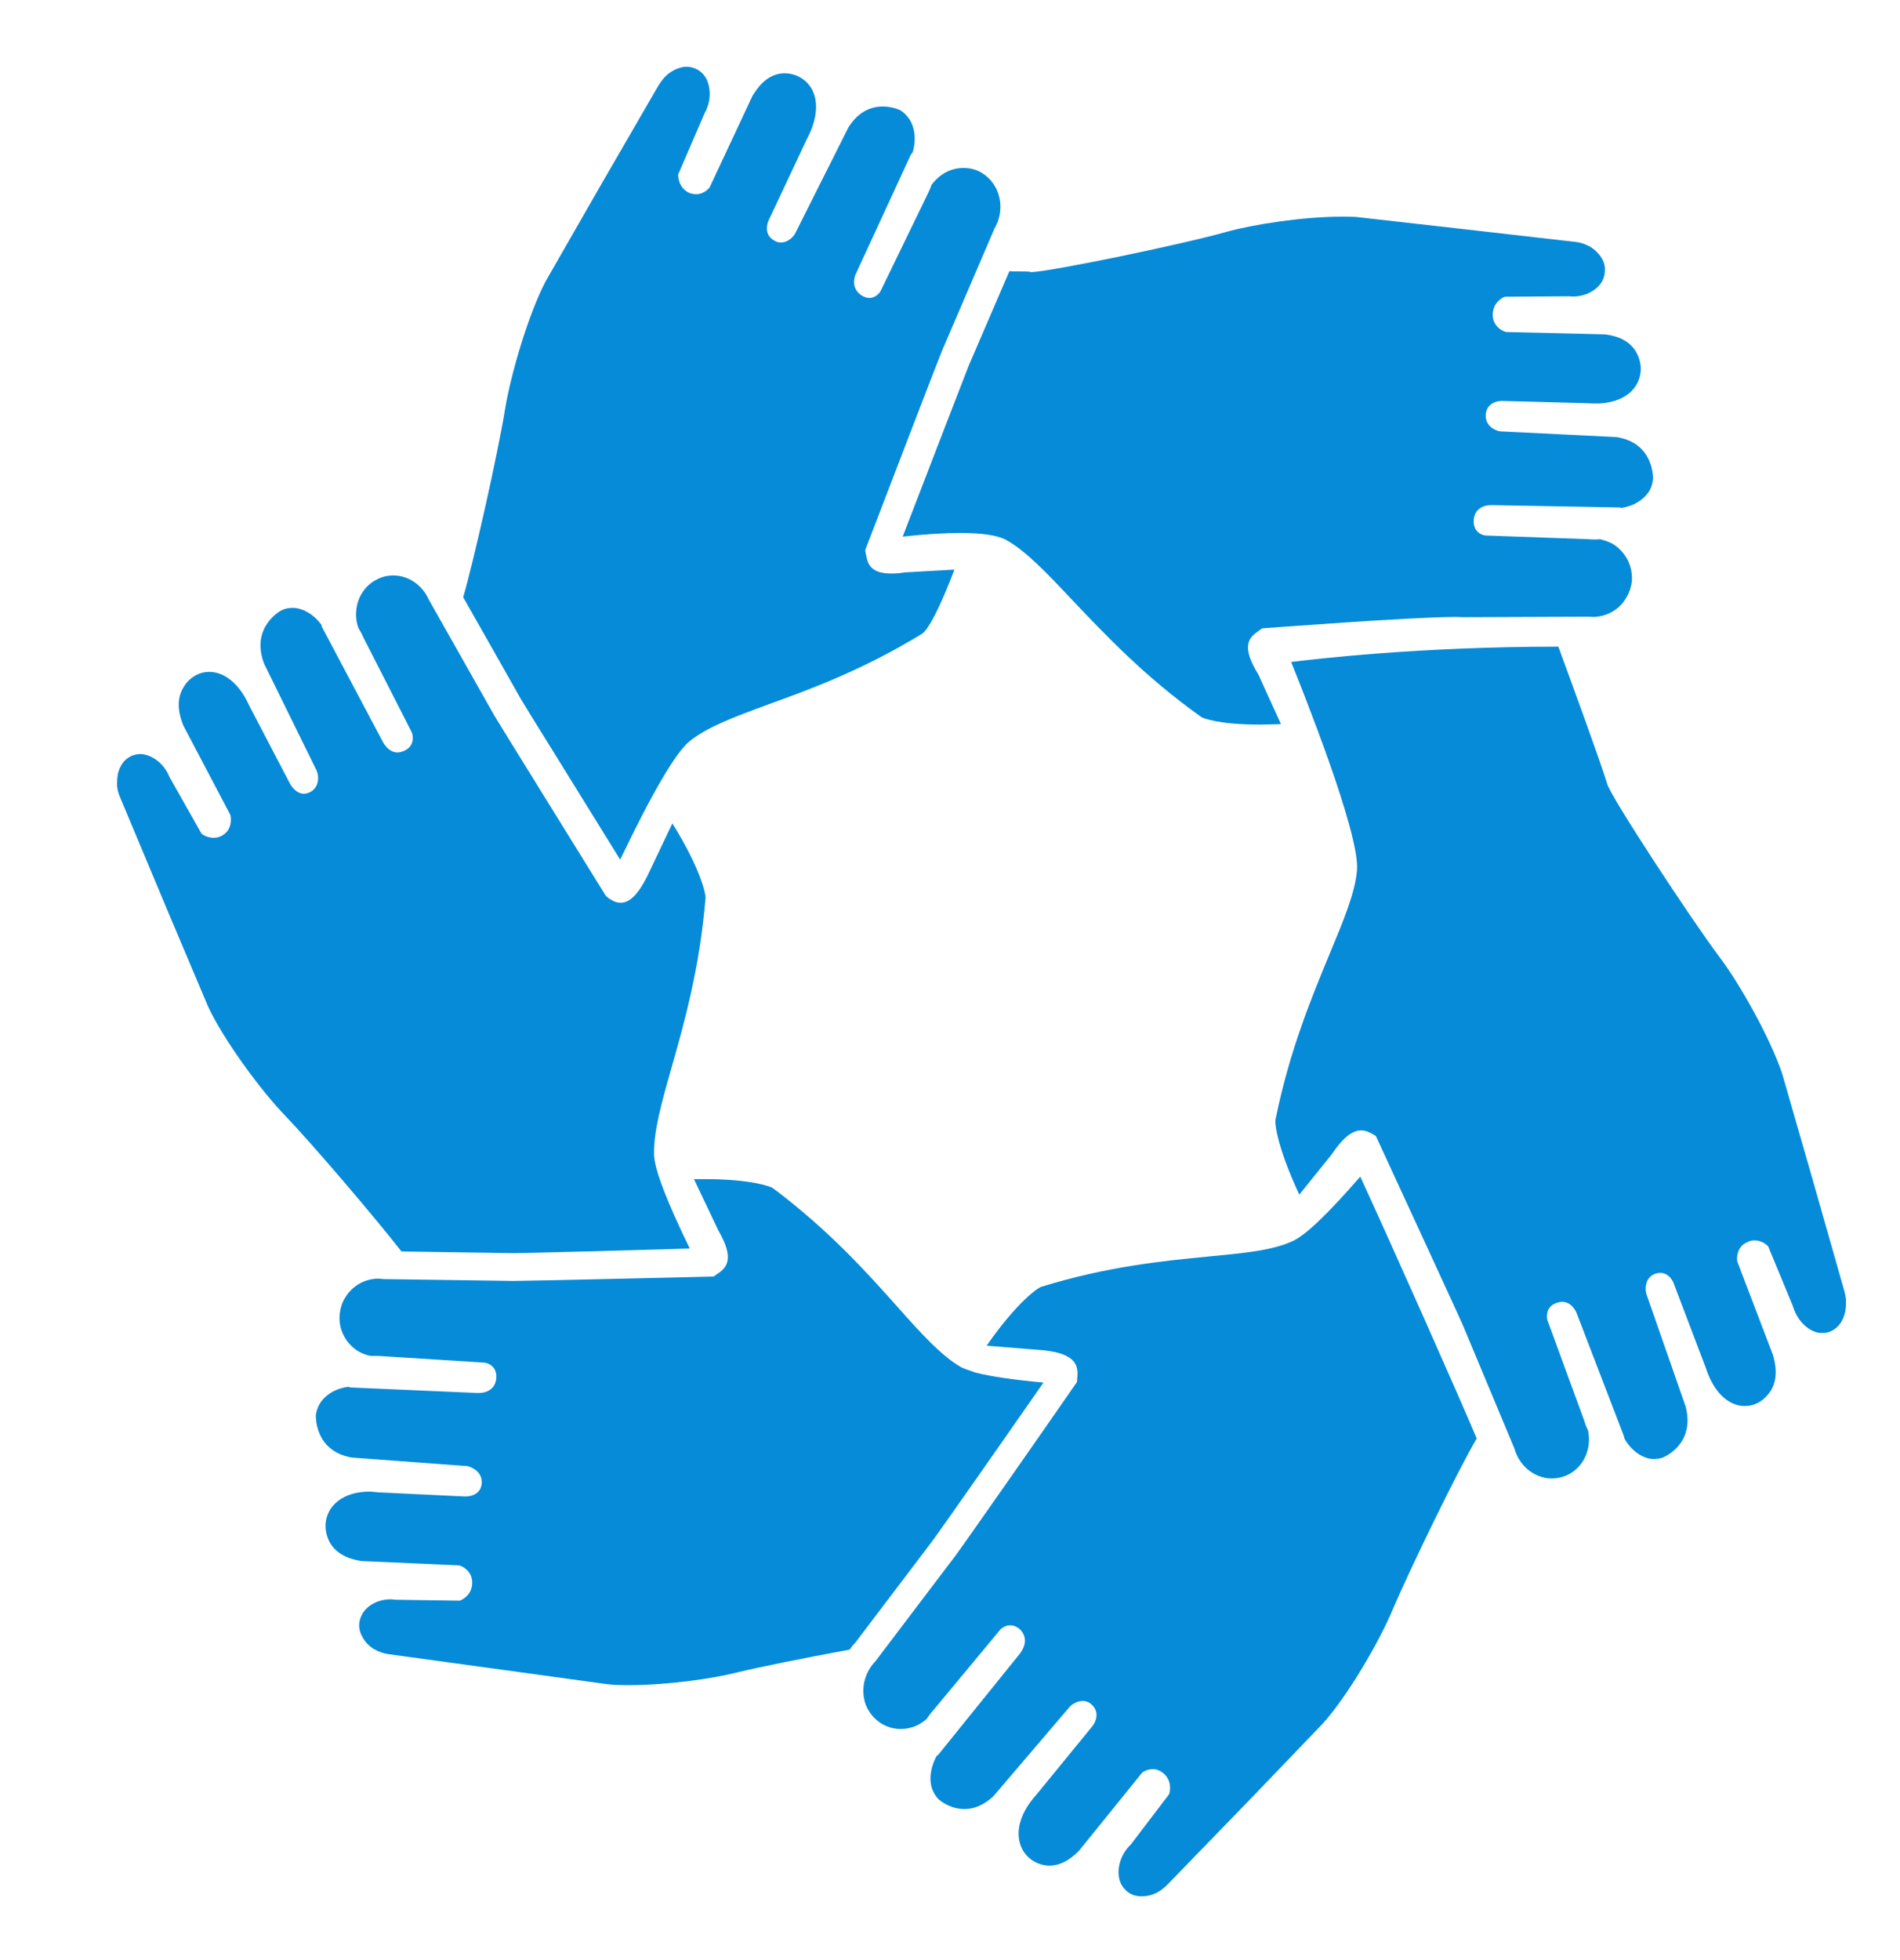 <?xml version="1.0" encoding="UTF-8"?>
<svg xmlns="http://www.w3.org/2000/svg" xmlns:xlink="http://www.w3.org/1999/xlink" width="32px" height="33px" viewBox="0 0 32 33" version="1.1">
<defs>
<clipPath id="clip1">
  <path d="M 7.465 1.125 L 17 1.125 L 17 15 L 7.465 15 Z M 7.465 1.125 "/>
</clipPath>
<clipPath id="clip2">
  <path d="M 1.965 9 L 12 9 L 12 22 L 1.965 22 Z M 1.965 9 "/>
</clipPath>
<clipPath id="clip3">
  <path d="M 14 19.801 L 25 19.801 L 25 31.934 L 14 31.934 Z M 14 19.801 "/>
</clipPath>
<clipPath id="clip4">
  <path d="M 21.453 10.871 L 31.09 10.871 L 31.09 24.949 L 21.453 24.949 Z M 21.453 10.871 "/>
</clipPath>
</defs>
<g id="surface1">
<path style=" stroke:none;fill-rule:nonzero;fill:rgb(1.961%,54.51%,84.706%);fill-opacity:1;" d="M 21.203 12.199 C 20.527 12.199 20.254 12.09 20.23 12.07 C 19.27 11.387 18.602 10.672 18.059 10.102 C 17.621 9.637 17.273 9.27 16.938 9.086 C 16.793 9.012 16.539 8.973 16.18 8.973 C 15.91 8.973 15.582 8.992 15.203 9.035 C 15.684 7.785 16.266 6.281 16.312 6.164 L 17 4.566 C 17.078 4.57 17.133 4.57 17.184 4.57 C 17.242 4.57 17.289 4.57 17.336 4.574 C 17.34 4.574 17.359 4.582 17.359 4.582 C 17.648 4.582 19.867 4.125 20.648 3.906 C 21.105 3.777 21.953 3.648 22.586 3.648 C 22.676 3.648 22.758 3.648 22.832 3.652 L 24.566 3.848 L 26.508 4.07 C 26.609 4.078 26.699 4.109 26.785 4.156 C 26.867 4.207 26.934 4.277 26.98 4.352 C 27.02 4.426 27.039 4.504 27.027 4.586 C 27.023 4.641 27.008 4.688 26.984 4.734 C 26.895 4.891 26.699 4.992 26.496 4.992 C 26.473 4.992 26.449 4.992 26.43 4.988 L 26.402 4.988 L 25.355 4.996 C 25.352 4.996 25.34 5 25.332 5 C 25.324 5.004 25.137 5.086 25.141 5.305 C 25.145 5.488 25.293 5.574 25.367 5.59 L 27.02 5.629 C 27.133 5.641 27.441 5.684 27.574 5.961 C 27.66 6.137 27.652 6.324 27.559 6.48 C 27.441 6.68 27.191 6.793 26.879 6.793 C 26.84 6.793 26.801 6.793 26.762 6.789 L 25.297 6.75 C 25.172 6.75 25.035 6.816 25.023 6.98 C 25.012 7.172 25.18 7.25 25.266 7.262 L 27.227 7.359 C 27.867 7.461 27.84 8.062 27.84 8.066 C 27.832 8.133 27.816 8.195 27.785 8.254 C 27.695 8.41 27.512 8.523 27.305 8.551 C 27.293 8.547 27.285 8.543 27.27 8.543 C 27.266 8.543 27.25 8.543 27.25 8.543 L 25.117 8.504 C 24.98 8.504 24.828 8.57 24.82 8.766 C 24.812 8.945 24.949 9.012 25.023 9.016 C 25.023 9.016 26.758 9.078 26.758 9.078 C 26.793 9.082 26.824 9.082 26.855 9.082 C 26.887 9.082 26.922 9.082 26.949 9.078 C 27.023 9.098 27.098 9.121 27.16 9.156 C 27.379 9.289 27.504 9.531 27.484 9.789 C 27.473 9.879 27.445 9.969 27.398 10.047 C 27.289 10.254 27.066 10.387 26.824 10.387 C 26.805 10.387 26.785 10.383 26.762 10.383 L 26.738 10.383 L 24.648 10.391 C 24.617 10.391 24.57 10.387 24.516 10.387 C 23.754 10.387 21.289 10.578 21.266 10.578 C 21.254 10.578 21.242 10.586 21.234 10.598 C 21.215 10.605 21.203 10.617 21.188 10.629 C 21.027 10.738 20.902 10.887 21.195 11.359 L 21.574 12.191 C 21.445 12.195 21.32 12.199 21.203 12.199 "/>
<g clip-path="url(#clip1)" clip-rule="nonzero">
<path style=" stroke:none;fill-rule:nonzero;fill:rgb(1.961%,54.51%,84.706%);fill-opacity:1;" d="M 10.445 14.473 C 9.676 13.227 8.836 11.879 8.773 11.77 C 8.773 11.77 7.996 10.395 7.801 10.055 C 7.977 9.453 8.391 7.613 8.508 6.879 C 8.602 6.305 8.902 5.277 9.195 4.727 L 10.082 3.18 L 11.082 1.453 C 11.137 1.359 11.199 1.285 11.273 1.23 C 11.355 1.172 11.441 1.137 11.527 1.125 C 11.543 1.125 11.559 1.125 11.57 1.125 C 11.637 1.125 11.699 1.145 11.754 1.176 C 11.801 1.203 11.836 1.238 11.871 1.285 C 11.961 1.414 12 1.668 11.867 1.906 L 11.855 1.934 L 11.43 2.918 C 11.426 2.926 11.422 2.93 11.422 2.938 C 11.422 2.949 11.414 3.16 11.613 3.25 C 11.648 3.262 11.688 3.27 11.727 3.27 C 11.863 3.27 11.949 3.16 11.953 3.152 L 12.672 1.617 C 12.734 1.516 12.898 1.246 13.195 1.234 L 13.215 1.234 C 13.402 1.234 13.574 1.332 13.668 1.492 C 13.793 1.711 13.762 2.02 13.59 2.34 L 12.949 3.703 C 12.91 3.785 12.875 3.965 13.043 4.051 C 13.074 4.074 13.113 4.082 13.152 4.082 C 13.297 4.082 13.383 3.949 13.387 3.941 L 14.289 2.145 C 14.473 1.852 14.703 1.793 14.867 1.793 C 15.008 1.793 15.125 1.836 15.168 1.859 C 15.223 1.895 15.266 1.938 15.305 1.992 C 15.41 2.137 15.434 2.355 15.371 2.566 C 15.359 2.574 15.355 2.582 15.352 2.59 C 15.348 2.594 15.34 2.609 15.336 2.613 L 14.422 4.594 C 14.418 4.598 14.359 4.715 14.395 4.828 C 14.418 4.895 14.461 4.945 14.527 4.984 C 14.566 5.004 14.605 5.016 14.641 5.016 C 14.766 5.016 14.832 4.902 14.832 4.898 C 14.832 4.898 15.609 3.297 15.609 3.297 C 15.637 3.238 15.668 3.18 15.688 3.113 C 15.734 3.051 15.789 2.996 15.848 2.953 C 15.957 2.871 16.09 2.828 16.227 2.828 C 16.332 2.828 16.441 2.852 16.535 2.91 C 16.613 2.957 16.68 3.02 16.73 3.094 C 16.879 3.309 16.887 3.598 16.758 3.832 L 16.746 3.855 L 15.867 5.902 C 15.848 5.938 14.875 8.469 14.578 9.246 C 14.574 9.258 14.57 9.273 14.574 9.281 C 14.578 9.301 14.582 9.32 14.586 9.34 C 14.609 9.465 14.641 9.656 15.008 9.656 C 15.074 9.656 15.148 9.652 15.238 9.637 L 16.074 9.59 C 15.699 10.582 15.539 10.66 15.539 10.664 C 14.539 11.277 13.652 11.602 12.941 11.859 C 12.367 12.07 11.914 12.238 11.617 12.477 C 11.383 12.664 10.992 13.332 10.445 14.473 "/>
</g>
<g clip-path="url(#clip2)" clip-rule="nonzero">
<path style=" stroke:none;fill-rule:nonzero;fill:rgb(1.961%,54.51%,84.706%);fill-opacity:1;" d="M 6.762 21.07 C 6.305 20.484 5.258 19.258 4.801 18.781 C 4.395 18.363 3.766 17.508 3.504 16.945 L 2.809 15.301 L 2.035 13.453 C 1.992 13.359 1.965 13.262 1.973 13.164 C 1.973 13.062 1.992 12.973 2.039 12.891 C 2.078 12.816 2.137 12.766 2.207 12.73 C 2.254 12.711 2.305 12.695 2.355 12.695 C 2.516 12.695 2.738 12.812 2.848 13.066 L 2.859 13.09 L 3.387 14.023 C 3.391 14.027 3.395 14.035 3.398 14.039 C 3.402 14.043 3.484 14.105 3.598 14.105 C 3.648 14.105 3.703 14.094 3.754 14.059 C 3.902 13.969 3.898 13.797 3.879 13.719 L 3.09 12.219 C 3.047 12.113 2.93 11.816 3.098 11.559 C 3.195 11.402 3.355 11.312 3.523 11.312 C 3.789 11.312 4.035 11.52 4.195 11.875 L 4.891 13.207 C 4.895 13.211 4.977 13.363 5.117 13.363 C 5.148 13.363 5.188 13.355 5.223 13.336 C 5.383 13.25 5.371 13.066 5.336 12.98 L 4.449 11.176 C 4.211 10.555 4.734 10.277 4.738 10.277 C 4.797 10.246 4.859 10.234 4.926 10.234 C 5.102 10.234 5.285 10.344 5.414 10.52 C 5.414 10.531 5.418 10.539 5.422 10.555 C 5.422 10.555 5.43 10.57 5.43 10.57 L 6.453 12.5 C 6.457 12.504 6.539 12.668 6.695 12.668 C 6.738 12.668 6.785 12.652 6.824 12.633 C 6.98 12.551 6.961 12.395 6.934 12.328 C 6.934 12.328 6.129 10.746 6.125 10.742 C 6.102 10.688 6.07 10.629 6.035 10.57 C 6.008 10.496 5.996 10.418 5.996 10.348 C 5.996 10.082 6.137 9.852 6.367 9.746 C 6.445 9.707 6.535 9.688 6.621 9.688 C 6.879 9.688 7.113 9.848 7.223 10.098 L 7.234 10.117 L 8.328 12.051 C 8.348 12.09 9.77 14.383 10.203 15.082 C 10.211 15.09 10.215 15.094 10.227 15.102 L 10.242 15.117 C 10.297 15.152 10.363 15.199 10.453 15.199 C 10.605 15.199 10.746 15.059 10.898 14.758 L 11.324 13.863 C 11.812 14.645 11.887 15.066 11.883 15.113 C 11.785 16.305 11.52 17.234 11.309 17.98 C 11.137 18.582 11.004 19.062 11.016 19.453 C 11.027 19.695 11.23 20.227 11.617 21.02 C 10.316 21.059 8.797 21.098 8.664 21.098 C 8.664 21.098 6.996 21.074 6.762 21.07 "/>
</g>
<path style=" stroke:none;fill-rule:nonzero;fill:rgb(1.961%,54.51%,84.706%);fill-opacity:1;" d="M 10.59 28.371 C 10.453 28.371 10.328 28.367 10.227 28.355 L 8.496 28.117 L 6.562 27.852 C 6.461 27.84 6.367 27.805 6.289 27.758 C 6.207 27.707 6.141 27.633 6.102 27.555 C 6.059 27.484 6.043 27.402 6.051 27.324 C 6.059 27.27 6.074 27.219 6.105 27.168 C 6.188 27.023 6.375 26.926 6.578 26.926 C 6.609 26.926 6.633 26.93 6.664 26.934 L 6.688 26.934 L 7.738 26.949 C 7.742 26.949 7.75 26.945 7.754 26.945 C 7.762 26.941 7.953 26.867 7.953 26.645 C 7.953 26.465 7.812 26.379 7.738 26.355 L 6.082 26.281 C 5.977 26.262 5.668 26.211 5.539 25.938 C 5.457 25.758 5.465 25.57 5.562 25.414 C 5.684 25.223 5.918 25.113 6.223 25.113 C 6.27 25.113 6.32 25.121 6.371 25.125 C 6.371 25.125 7.836 25.195 7.836 25.195 C 7.961 25.195 8.102 25.137 8.113 24.973 C 8.125 24.789 7.965 24.707 7.879 24.684 L 5.922 24.539 C 5.285 24.426 5.32 23.824 5.32 23.82 C 5.328 23.758 5.352 23.691 5.383 23.637 C 5.477 23.48 5.66 23.371 5.871 23.348 C 5.883 23.352 5.891 23.359 5.902 23.359 C 5.902 23.359 8.055 23.453 8.055 23.453 C 8.203 23.453 8.348 23.383 8.359 23.195 C 8.371 23.016 8.234 22.949 8.16 22.941 L 6.43 22.832 C 6.387 22.828 6.34 22.828 6.297 22.828 C 6.273 22.828 6.258 22.828 6.238 22.828 C 6.164 22.812 6.09 22.785 6.027 22.746 C 5.812 22.609 5.691 22.363 5.723 22.113 C 5.734 22.016 5.762 21.93 5.809 21.855 C 5.926 21.652 6.141 21.527 6.375 21.527 C 6.398 21.527 6.43 21.531 6.453 21.535 L 6.48 21.535 C 6.48 21.535 8.648 21.566 8.648 21.566 C 8.93 21.566 11.977 21.492 12.004 21.492 C 12.016 21.492 12.027 21.488 12.039 21.48 C 12.055 21.469 12.066 21.453 12.086 21.445 C 12.242 21.34 12.375 21.191 12.098 20.715 L 11.688 19.852 C 11.758 19.852 11.828 19.852 11.891 19.852 C 12.609 19.852 12.98 19.969 13.023 20.008 C 13.965 20.715 14.605 21.43 15.113 22 C 15.523 22.461 15.852 22.824 16.184 23.016 C 16.23 23.039 16.289 23.062 16.367 23.086 C 16.383 23.094 16.41 23.102 16.43 23.109 C 16.676 23.172 17.059 23.23 17.574 23.277 C 16.734 24.484 15.812 25.797 15.734 25.902 C 15.734 25.902 15.707 25.941 14.402 27.66 C 14.371 27.688 14.34 27.73 14.309 27.773 C 13.523 27.918 12.789 28.066 12.418 28.156 C 12.008 28.262 11.234 28.371 10.59 28.371 "/>
<g clip-path="url(#clip3)" clip-rule="nonzero">
<path style=" stroke:none;fill-rule:nonzero;fill:rgb(1.961%,54.51%,84.706%);fill-opacity:1;" d="M 19.23 31.926 C 19.207 31.926 19.184 31.926 19.164 31.922 C 19.078 31.91 19.008 31.875 18.953 31.816 C 18.918 31.781 18.887 31.738 18.867 31.684 C 18.809 31.535 18.832 31.281 19.02 31.078 L 19.039 31.062 L 19.688 30.211 C 19.691 30.203 19.691 30.199 19.695 30.191 C 19.699 30.18 19.754 29.98 19.586 29.848 C 19.535 29.809 19.48 29.785 19.418 29.785 C 19.312 29.785 19.238 29.84 19.23 29.852 L 18.172 31.16 C 18.105 31.227 17.918 31.41 17.676 31.41 C 17.641 31.41 17.609 31.406 17.57 31.398 C 17.379 31.355 17.234 31.223 17.18 31.039 C 17.105 30.793 17.203 30.496 17.449 30.223 L 18.395 29.066 C 18.453 28.996 18.527 28.832 18.391 28.703 C 18.348 28.66 18.293 28.637 18.234 28.637 C 18.121 28.637 18.035 28.719 18.027 28.723 L 16.73 30.242 C 16.578 30.383 16.418 30.457 16.242 30.457 C 16.023 30.457 15.855 30.336 15.809 30.293 C 15.762 30.246 15.73 30.195 15.703 30.129 C 15.641 29.965 15.672 29.746 15.777 29.559 C 15.793 29.555 15.801 29.547 15.809 29.535 L 17.184 27.832 C 17.184 27.828 17.266 27.73 17.262 27.613 C 17.258 27.539 17.227 27.477 17.168 27.422 C 17.121 27.383 17.066 27.363 17.012 27.363 C 16.922 27.363 16.859 27.426 16.852 27.43 C 16.852 27.43 15.723 28.789 15.723 28.789 C 15.68 28.836 15.641 28.887 15.602 28.945 C 15.543 28.992 15.477 29.039 15.414 29.062 C 15.332 29.094 15.25 29.109 15.172 29.109 C 15.004 29.109 14.852 29.047 14.734 28.93 C 14.668 28.867 14.617 28.789 14.582 28.703 C 14.492 28.457 14.551 28.176 14.734 27.98 L 14.75 27.961 L 16.086 26.199 C 16.117 26.168 17.66 23.961 18.129 23.281 C 18.137 23.273 18.141 23.258 18.141 23.246 C 18.141 23.223 18.141 23.207 18.145 23.188 C 18.16 22.992 18.125 22.793 17.582 22.734 L 16.617 22.656 C 17.141 21.902 17.496 21.672 17.539 21.664 C 18.652 21.32 19.586 21.23 20.336 21.156 C 20.945 21.098 21.426 21.055 21.77 20.895 C 21.988 20.797 22.352 20.449 22.91 19.809 C 23.465 21.016 24.609 23.59 24.871 24.219 C 24.559 24.742 23.738 26.434 23.453 27.105 C 23.23 27.641 22.691 28.562 22.277 29.02 L 21.051 30.297 L 19.672 31.719 C 19.602 31.793 19.52 31.852 19.434 31.887 C 19.367 31.914 19.297 31.926 19.23 31.926 "/>
</g>
<g clip-path="url(#clip4)" clip-rule="nonzero">
<path style=" stroke:none;fill-rule:nonzero;fill:rgb(1.961%,54.51%,84.706%);fill-opacity:1;" d="M 26.133 24.891 C 26.109 24.891 26.082 24.891 26.059 24.887 C 25.805 24.852 25.59 24.664 25.512 24.406 L 25.504 24.383 L 24.645 22.328 C 24.633 22.289 23.516 19.871 23.176 19.133 C 23.168 19.125 23.16 19.113 23.145 19.109 L 23.121 19.094 C 23.07 19.066 23.004 19.031 22.926 19.031 C 22.77 19.031 22.613 19.16 22.426 19.438 L 21.883 20.113 C 21.492 19.27 21.465 18.883 21.484 18.84 C 21.723 17.668 22.098 16.777 22.391 16.066 C 22.633 15.484 22.824 15.031 22.855 14.645 C 22.902 14.023 21.93 11.605 21.746 11.145 C 22.121 11.098 23.891 10.887 26.246 10.887 C 26.559 11.742 26.953 12.82 27.07 13.203 C 27.141 13.434 28.48 15.473 28.949 16.098 C 29.301 16.559 29.82 17.488 30.016 18.078 L 30.512 19.801 L 31.062 21.734 C 31.09 21.832 31.102 21.93 31.086 22.027 C 31.074 22.125 31.043 22.215 30.988 22.289 C 30.938 22.355 30.875 22.402 30.801 22.426 C 30.766 22.438 30.734 22.441 30.695 22.441 C 30.68 22.441 30.664 22.441 30.645 22.441 C 30.492 22.422 30.289 22.277 30.203 22.012 L 30.195 21.988 L 29.785 20.996 C 29.785 20.984 29.777 20.98 29.773 20.977 C 29.77 20.973 29.684 20.883 29.551 20.883 C 29.508 20.883 29.465 20.891 29.426 20.914 C 29.266 20.98 29.246 21.152 29.258 21.234 L 29.863 22.82 C 29.895 22.934 29.977 23.246 29.777 23.477 C 29.676 23.602 29.539 23.672 29.387 23.672 C 29.102 23.672 28.855 23.426 28.727 23.023 L 28.191 21.613 C 28.191 21.605 28.125 21.43 27.961 21.43 C 27.938 21.43 27.91 21.434 27.879 21.445 C 27.707 21.504 27.703 21.695 27.727 21.781 L 28.391 23.684 C 28.555 24.332 28.004 24.539 27.996 24.543 C 27.953 24.555 27.914 24.562 27.867 24.562 C 27.848 24.562 27.828 24.562 27.809 24.562 C 27.637 24.539 27.461 24.406 27.359 24.219 C 27.359 24.203 27.355 24.195 27.352 24.184 C 27.352 24.184 26.559 22.121 26.559 22.121 C 26.559 22.117 26.488 21.918 26.309 21.918 C 26.273 21.918 26.242 21.926 26.203 21.941 C 26.043 22 26.043 22.156 26.062 22.227 C 26.062 22.227 26.676 23.902 26.676 23.902 C 26.695 23.965 26.715 24.023 26.746 24.082 C 26.762 24.16 26.766 24.242 26.758 24.312 C 26.727 24.578 26.559 24.789 26.32 24.863 C 26.258 24.883 26.195 24.891 26.133 24.891 "/>
</g>
</g>
</svg>
